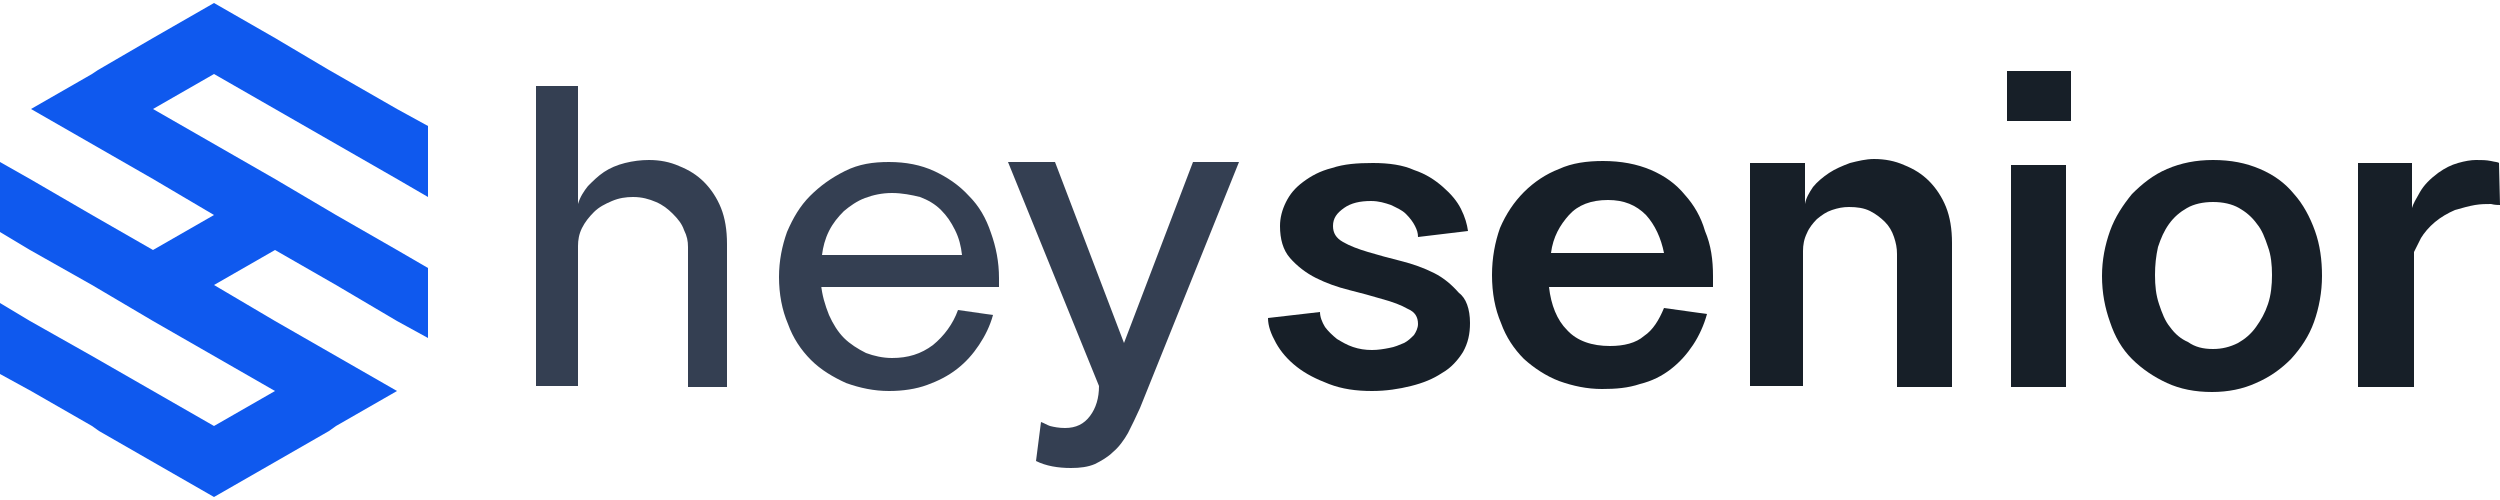 <?xml version="1.0" encoding="utf-8"?>
<!-- Generator: Adobe Illustrator 22.0.1, SVG Export Plug-In . SVG Version: 6.00 Build 0)  -->
<svg version="1.1" id="Capa_1" xmlns="http://www.w3.org/2000/svg" xmlns:xlink="http://www.w3.org/1999/xlink" x="0px" y="0px"
	 viewBox="0 0 250 50" style="enable-background:new 0 0 250 50;" xml:space="preserve">
<style type="text/css">
	.st0{fill:#343F52;}
	.st1{fill:#171F28;}
	.st2{fill:#0F59EE;}
</style>
<g>
	<path class="st0" d="M73,38.7h-4.2v-14c0-0.6-0.1-1.1-0.4-1.7c-0.2-0.6-0.6-1.1-1.1-1.6s-1-0.9-1.7-1.2c-0.7-0.3-1.4-0.5-2.3-0.5
		c-0.7,0-1.4,0.1-2.1,0.4c-0.7,0.3-1.3,0.6-1.8,1.1s-0.9,1-1.2,1.6s-0.4,1.2-0.4,1.8v14h-4.2v-30h4.2v11.8c0.2-0.7,0.6-1.3,1-1.8
		c0.5-0.5,1-1,1.6-1.4s1.3-0.7,2.1-0.9c0.8-0.2,1.6-0.3,2.4-0.3c1.1,0,2.1,0.2,3,0.6c1,0.4,1.8,0.9,2.5,1.6s1.3,1.6,1.7,2.6
		c0.4,1,0.6,2.2,0.6,3.6v14.3H73z"/>
	<path class="st0" d="M82.1,28.4c0.1,1.1,0.4,2.1,0.8,3.1c0.4,0.9,0.9,1.7,1.5,2.3s1.4,1.1,2.2,1.5c0.8,0.3,1.7,0.5,2.6,0.5
		c1.6,0,2.9-0.4,4.1-1.3c1.1-0.9,2-2.1,2.5-3.5l3.5,0.5c-0.3,1.1-0.8,2.1-1.4,3s-1.3,1.7-2.2,2.4c-0.9,0.7-1.9,1.2-3,1.6
		c-1.1,0.4-2.4,0.6-3.8,0.6c-1.5,0-2.9-0.3-4.3-0.8c-1.3-0.6-2.5-1.3-3.5-2.3s-1.8-2.2-2.3-3.6c-0.6-1.4-0.9-3-0.9-4.7
		c0-1.6,0.3-3.1,0.8-4.5c0.6-1.4,1.3-2.6,2.3-3.6s2.1-1.8,3.5-2.5s2.8-0.9,4.4-0.9c1.7,0,3.2,0.3,4.5,0.9s2.5,1.4,3.5,2.5
		c1,1,1.7,2.2,2.2,3.7c0.5,1.4,0.8,2.9,0.8,4.5c0,0.1,0,0.3,0,0.4c0,0.2,0,0.3,0,0.5H82.1V28.4z M89.2,19.3c-1,0-1.9,0.2-2.7,0.5
		c-0.8,0.3-1.5,0.8-2.1,1.3c-0.6,0.6-1.1,1.2-1.5,2s-0.6,1.6-0.7,2.4h14c-0.1-0.9-0.3-1.7-0.7-2.5c-0.4-0.8-0.8-1.4-1.4-2
		s-1.3-1-2.1-1.3C91.2,19.5,90.2,19.3,89.2,19.3z"/>
	<path class="st0" d="M104.1,42.2c0.3,0.1,0.6,0.3,0.9,0.4c0.4,0.1,0.9,0.2,1.5,0.2c1.1,0,1.9-0.4,2.5-1.2s0.9-1.8,0.9-3l-9.1-22.4
		h4.7l6.9,18.1l6.9-18.1h4.6L114,40.8c-0.4,0.9-0.8,1.7-1.2,2.5c-0.4,0.7-0.9,1.4-1.5,1.9c-0.5,0.5-1.2,0.9-1.8,1.2
		c-0.7,0.3-1.5,0.4-2.4,0.4c-1.3,0-2.5-0.2-3.5-0.7L104.1,42.2z"/>
</g>
<g>
	<path class="st1" d="M147,32.3c0,1.1-0.2,2-0.7,2.9c-0.5,0.8-1.2,1.6-2.1,2.1c-0.9,0.6-1.9,1-3.1,1.3c-1.2,0.3-2.5,0.5-3.9,0.5
		c-1.6,0-3-0.2-4.3-0.7s-2.3-1-3.2-1.7s-1.6-1.5-2.1-2.4c-0.5-0.9-0.8-1.7-0.8-2.5l5.2-0.6c0,0.5,0.2,1,0.5,1.5
		c0.3,0.4,0.7,0.8,1.2,1.2c0.5,0.3,1,0.6,1.6,0.8s1.2,0.3,1.9,0.3c0.6,0,1.2-0.1,1.7-0.2c0.6-0.1,1-0.3,1.5-0.5
		c0.4-0.2,0.7-0.5,1-0.8c0.2-0.3,0.4-0.7,0.4-1.1c0-0.7-0.3-1.2-1-1.5c-0.7-0.4-1.5-0.7-2.6-1c-1-0.3-2.1-0.6-3.3-0.9
		s-2.3-0.7-3.3-1.2s-1.9-1.2-2.6-2c-0.7-0.8-1-1.9-1-3.2c0-0.8,0.2-1.6,0.6-2.4c0.4-0.8,0.9-1.4,1.7-2s1.7-1.1,2.9-1.4
		c1.2-0.4,2.5-0.5,4.1-0.5s3,0.2,4.1,0.7c1.2,0.4,2.1,1,2.9,1.7c0.8,0.7,1.4,1.4,1.8,2.2c0.4,0.8,0.6,1.5,0.7,2.2l-5,0.6
		c0-0.4-0.1-0.7-0.3-1.1s-0.5-0.8-0.9-1.2c-0.4-0.4-0.9-0.6-1.5-0.9c-0.6-0.2-1.2-0.4-2-0.4c-1.1,0-2,0.2-2.7,0.7s-1.1,1-1.1,1.8
		c0,0.7,0.3,1.2,1,1.6s1.5,0.7,2.5,1s2.1,0.6,3.3,0.9s2.3,0.7,3.3,1.2s1.8,1.2,2.5,2C146.6,29.8,147,30.9,147,32.3z"/>
	<path class="st1" d="M171.3,27.6c0,0.2,0,0.4,0,0.6s0,0.4,0,0.5h-16.4c0.2,1.8,0.8,3.3,1.8,4.3c1,1.1,2.5,1.6,4.3,1.6
		c1.4,0,2.6-0.3,3.4-1c0.9-0.6,1.5-1.6,2-2.8l4.3,0.6c-0.3,1.1-0.8,2.2-1.4,3.1c-0.6,0.9-1.3,1.7-2.2,2.4s-1.9,1.2-3.1,1.5
		c-1.2,0.4-2.4,0.5-3.8,0.5c-1.5,0-2.9-0.3-4.3-0.8c-1.3-0.5-2.5-1.3-3.5-2.2c-1-1-1.8-2.2-2.3-3.6c-0.6-1.4-0.9-3-0.9-4.8
		c0-1.7,0.3-3.3,0.8-4.7c0.6-1.4,1.4-2.6,2.4-3.6s2.2-1.8,3.5-2.3c1.3-0.6,2.8-0.8,4.4-0.8c1.8,0,3.4,0.3,4.8,0.9s2.5,1.4,3.4,2.5
		c0.9,1,1.6,2.2,2,3.6C171.1,24.5,171.3,26,171.3,27.6z M166.4,25.3c-0.3-1.5-0.9-2.8-1.8-3.8c-1-1-2.2-1.5-3.8-1.5
		c-1.7,0-3,0.5-3.9,1.5s-1.6,2.2-1.8,3.8H166.4z"/>
	<path class="st1" d="M195.1,38.7h-5.4V25.4c0-0.6-0.1-1.1-0.3-1.7s-0.5-1.1-0.9-1.5s-0.9-0.8-1.5-1.1c-0.6-0.3-1.3-0.4-2.1-0.4
		c-0.6,0-1.1,0.1-1.7,0.3c-0.6,0.2-1,0.5-1.5,0.9c-0.4,0.4-0.8,0.9-1,1.4c-0.3,0.6-0.4,1.2-0.4,1.8v13.5H175V16.3h5.5v4.1
		c0.1-0.6,0.4-1.1,0.8-1.7c0.4-0.5,1-1,1.6-1.4s1.3-0.7,2.1-1c0.8-0.2,1.6-0.4,2.4-0.4c1.1,0,2.1,0.2,3,0.6c1,0.4,1.8,0.9,2.5,1.6
		s1.3,1.6,1.7,2.6s0.6,2.2,0.6,3.6v14.4H195.1z"/>
	<path class="st1" d="M207.1,7.1v5h-6.4v-5C200.7,7.1,207.1,7.1,207.1,7.1z M201.1,38.7V16.5h5.5v22.2H201.1z"/>
	<path class="st1" d="M221.3,16c1.8,0,3.3,0.3,4.7,0.9s2.5,1.4,3.4,2.5c0.9,1,1.6,2.3,2.1,3.7c0.5,1.4,0.7,2.9,0.7,4.5
		s-0.3,3.2-0.8,4.6c-0.5,1.4-1.3,2.6-2.3,3.7c-1,1-2.1,1.8-3.5,2.4c-1.3,0.6-2.8,0.9-4.4,0.9c-1.7,0-3.2-0.3-4.5-0.9
		c-1.3-0.6-2.5-1.4-3.5-2.4s-1.7-2.2-2.2-3.7c-0.5-1.4-0.8-2.9-0.8-4.6c0-1.6,0.3-3.1,0.8-4.5s1.3-2.6,2.2-3.7c1-1,2.1-1.9,3.5-2.5
		C218.1,16.3,219.6,16,221.3,16z M221.3,34.9c0.9,0,1.7-0.2,2.5-0.6c0.7-0.4,1.3-0.9,1.8-1.6c0.5-0.7,0.9-1.4,1.2-2.3
		s0.4-1.9,0.4-2.9s-0.1-2-0.4-2.8c-0.3-0.9-0.6-1.7-1.1-2.3c-0.5-0.7-1.1-1.2-1.8-1.6s-1.6-0.6-2.6-0.6s-1.9,0.2-2.6,0.6
		c-0.7,0.4-1.3,0.9-1.8,1.6s-0.8,1.4-1.1,2.3c-0.2,0.9-0.3,1.8-0.3,2.8c0,1.1,0.1,2,0.4,2.9c0.3,0.9,0.6,1.7,1.1,2.3
		c0.5,0.7,1.1,1.2,1.8,1.5C219.5,34.7,220.3,34.9,221.3,34.9z"/>
	<path class="st1" d="M250,20.5c-0.2,0-0.5,0-0.9-0.1c-0.5,0-1,0-1.6,0.1s-1.3,0.3-2,0.5c-0.7,0.3-1.4,0.7-2,1.2s-1.1,1.1-1.4,1.6
		c-0.3,0.6-0.5,1-0.7,1.4v13.5h-5.6V16.3h5.4v4.5c0.1-0.4,0.4-0.9,0.8-1.6c0.4-0.7,1-1.3,1.8-1.9c0.7-0.5,1.3-0.8,2-1
		s1.3-0.3,1.8-0.3c0.6,0,1,0,1.5,0.1c0.4,0.1,0.7,0.1,0.8,0.2L250,20.5L250,20.5z"/>
</g>
<polygon class="st2" points="39.7,10.9 33.6,7.4 32.9,7 27.5,3.8 21.4,0.3 15.3,3.8 9.8,7 9.2,7.4 3.1,10.9 9.2,14.4 15.3,17.9 
	21.4,21.5 15.3,25 9.2,21.5 3,17.9 0,16.2 0,19.7 0,23.2 3,25 9.2,28.5 15.3,32.1 21.4,35.6 27.5,39.1 21.4,42.6 15.3,39.1 
	9.2,35.6 3,32.1 0,30.3 0,33.8 0,37.4 3.1,39.1 9.2,42.6 9.9,43.1 15.3,46.2 21.4,49.7 27.5,46.2 32.9,43.1 33.6,42.6 39.7,39.1 
	33.6,35.6 27.5,32.1 21.4,28.5 27.5,25 33.6,28.5 39.7,32.1 42.8,33.8 42.8,30.3 42.8,26.8 39.7,25 33.6,21.5 27.5,17.9 21.4,14.4 
	15.3,10.9 21.4,7.4 27.5,10.9 33.6,14.4 39.7,17.9 42.8,19.7 42.8,16.2 42.8,12.6 "/>
</svg>
